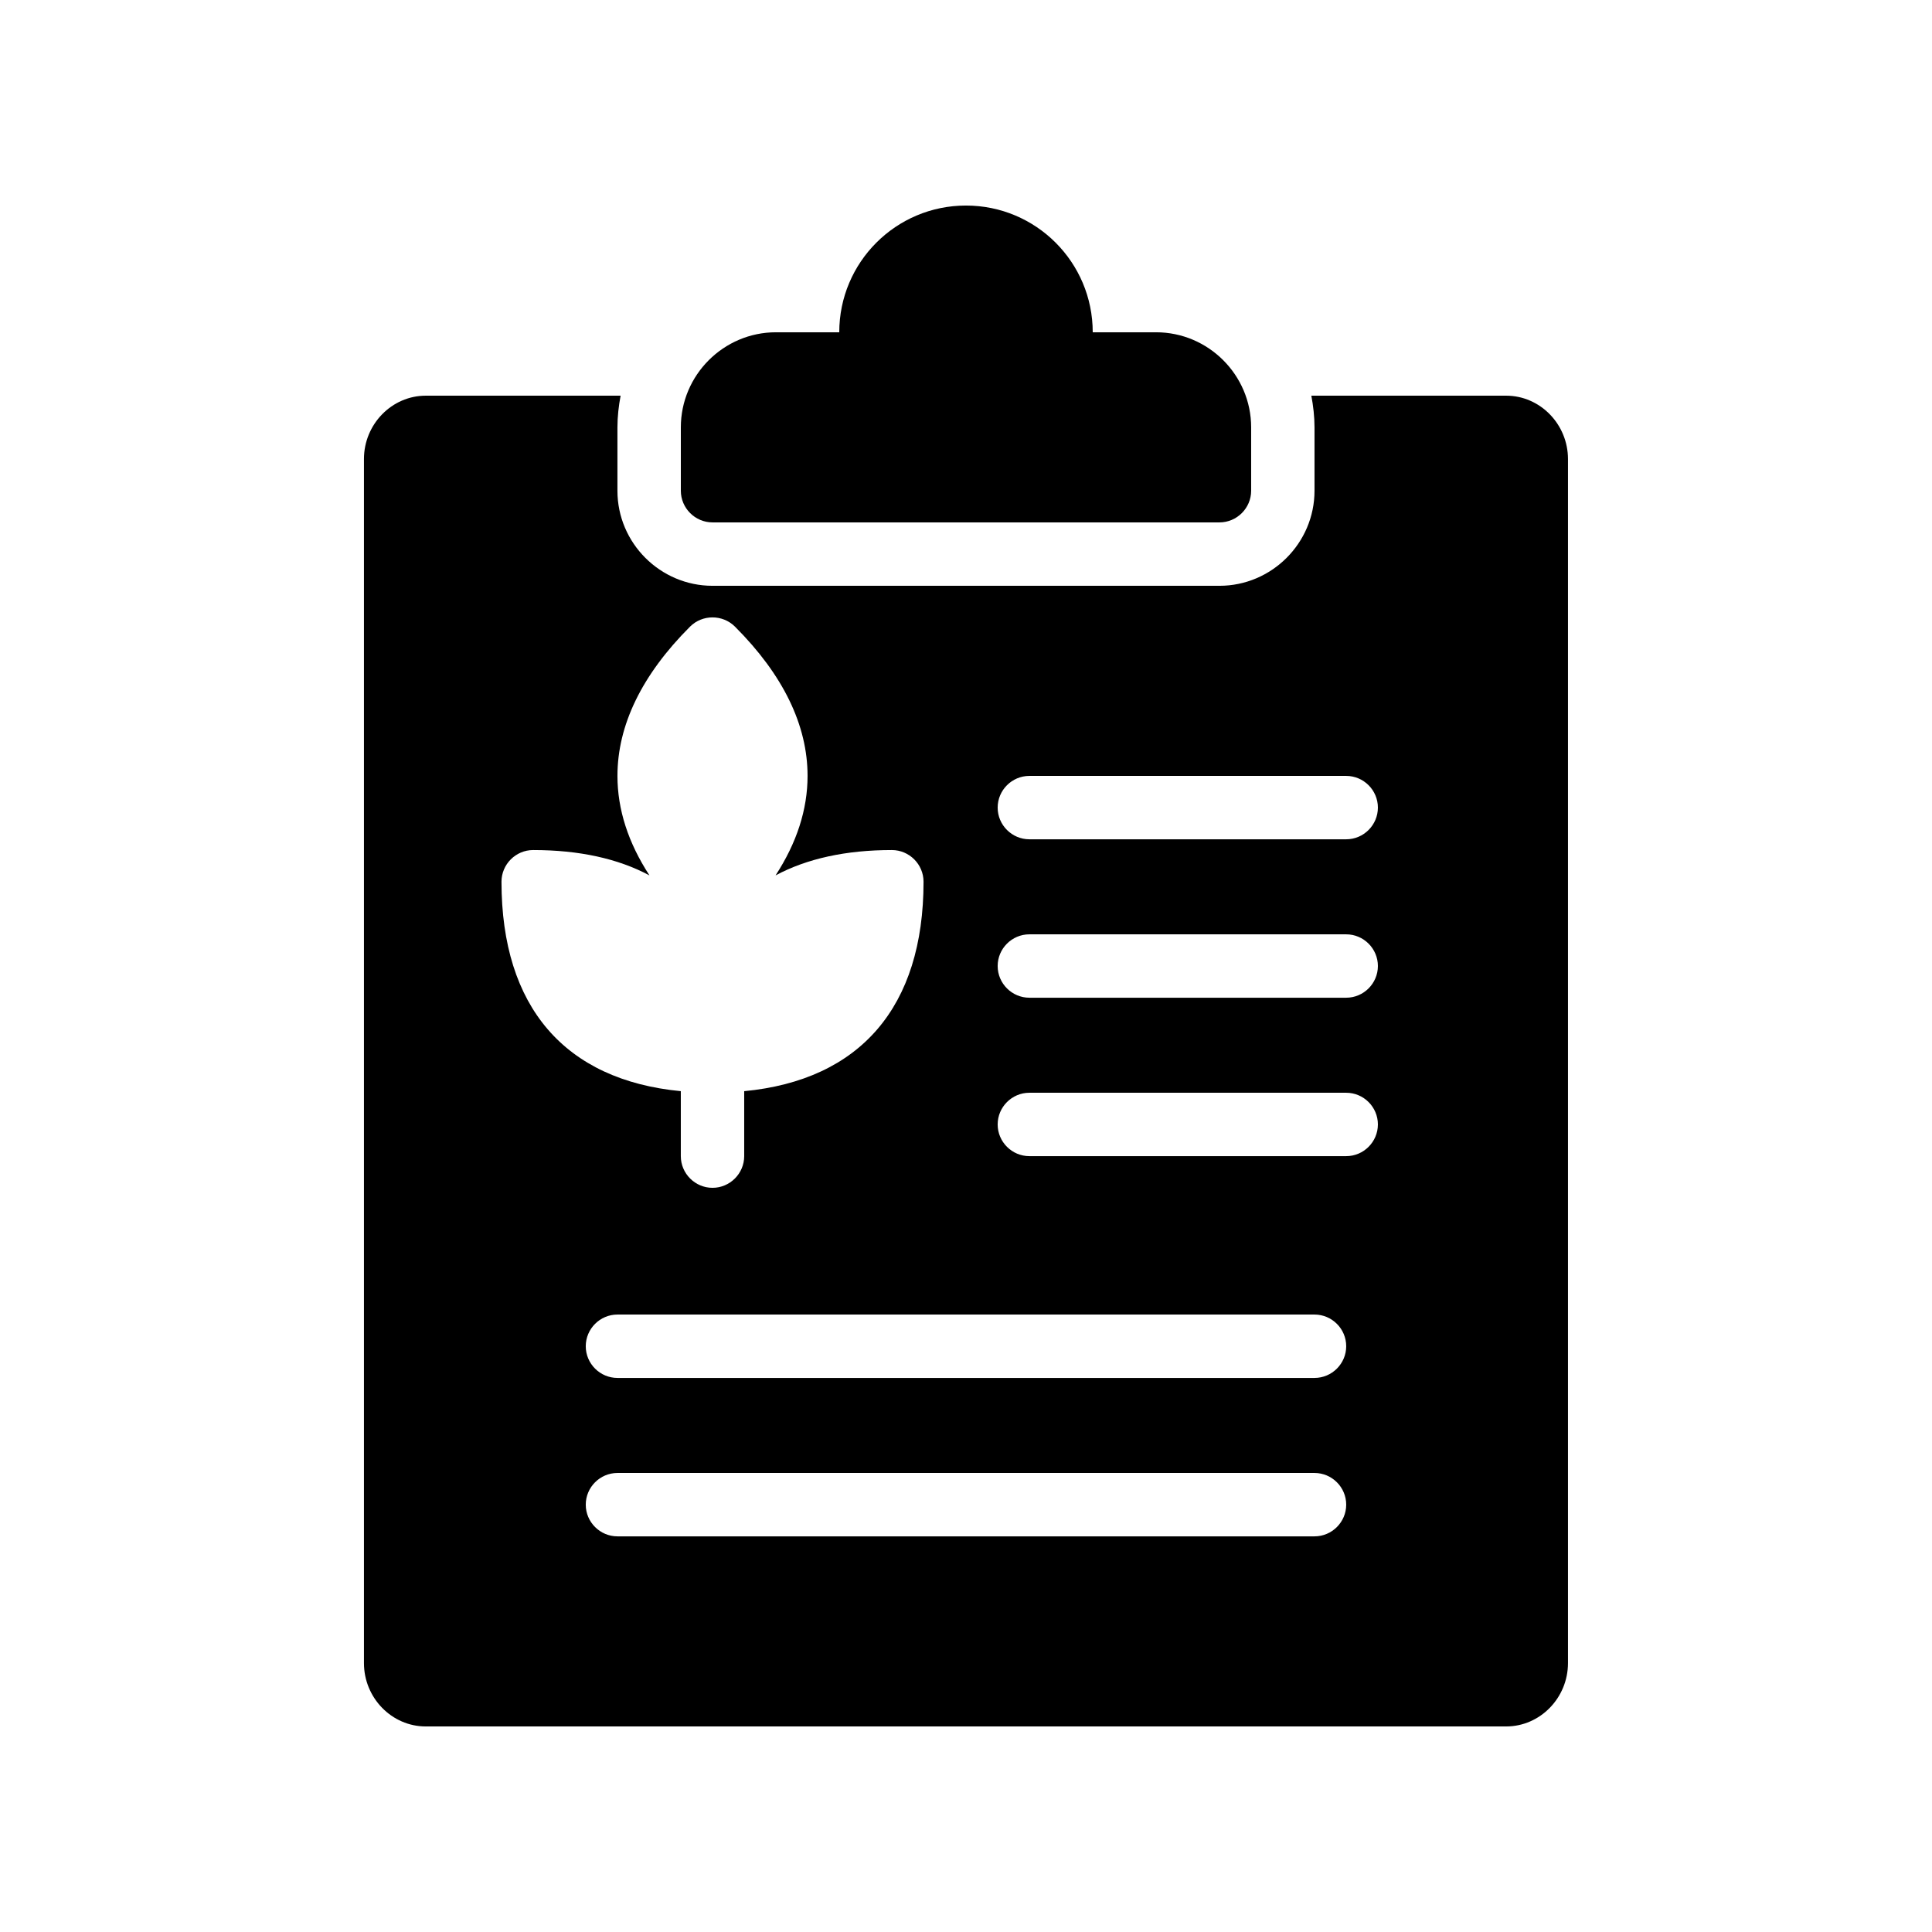 <?xml version="1.0" encoding="UTF-8"?>
<!-- Uploaded to: ICON Repo, www.svgrepo.com, Generator: ICON Repo Mixer Tools -->
<svg fill="#000000" width="800px" height="800px" version="1.1" viewBox="144 144 512 512" xmlns="http://www.w3.org/2000/svg">
 <g>
  <path d="m543.16 248.86h-51.641c0.504 2.688 0.84 5.543 0.84 8.398v16.793c0 13.855-11.336 25.191-25.191 25.191h-134.35c-13.855 0-25.191-11.336-25.191-25.191v-16.793c0-2.856 0.336-5.711 0.84-8.398h-51.641c-8.984 0-16.375 7.559-16.375 16.793v319.08c0 9.238 7.391 16.793 16.375 16.793h286.33c8.984 0 16.375-7.559 16.375-16.793v-319.08c0-9.234-7.391-16.793-16.375-16.793zm-266.26 128.81c0-4.617 3.777-8.398 8.398-8.398 12.176 0 22.504 2.266 30.816 6.719-5.629-8.648-8.484-17.465-8.484-26.367 0-13.434 6.465-26.785 19.23-39.551 3.273-3.273 8.648-3.273 11.922 0 12.766 12.766 19.23 26.117 19.23 39.551 0 8.902-2.856 17.719-8.48 26.367 8.312-4.449 18.641-6.719 30.816-6.719 4.617 0 8.398 3.777 8.398 8.398 0 33.168-16.793 52.562-47.527 55.504v17.211c0 4.617-3.777 8.398-8.398 8.398-4.617 0-8.398-3.777-8.398-8.398v-17.215c-30.73-2.938-47.523-22.332-47.523-55.5zm215.46 173.48h-184.73c-4.617 0-8.398-3.777-8.398-8.398 0-4.617 3.777-8.398 8.398-8.398h184.73c4.617 0 8.398 3.777 8.398 8.398 0 4.621-3.781 8.398-8.398 8.398zm0-41.984h-184.73c-4.617 0-8.398-3.777-8.398-8.398 0-4.617 3.777-8.398 8.398-8.398h184.73c4.617 0 8.398 3.777 8.398 8.398 0 4.621-3.781 8.398-8.398 8.398zm8.398-58.777h-83.969c-4.617 0-8.398-3.777-8.398-8.398 0-4.617 3.777-8.398 8.398-8.398h83.969c4.617 0 8.398 3.777 8.398 8.398-0.004 4.621-3.781 8.398-8.398 8.398zm0-41.984h-83.969c-4.617 0-8.398-3.777-8.398-8.398 0-4.617 3.777-8.398 8.398-8.398h83.969c4.617 0 8.398 3.777 8.398 8.398-0.004 4.621-3.781 8.398-8.398 8.398zm0-41.984h-83.969c-4.617 0-8.398-3.777-8.398-8.398 0-4.617 3.777-8.398 8.398-8.398h83.969c4.617 0 8.398 3.777 8.398 8.398-0.004 4.621-3.781 8.398-8.398 8.398z"/>
  <path d="m467.17 282.44c4.617 0 8.398-3.777 8.398-8.398v-16.793c0-13.855-11.336-25.191-25.191-25.191h-16.793c0-18.559-15.031-33.586-33.586-33.586-18.559 0-33.586 15.031-33.586 33.586h-16.793c-13.855 0-25.191 11.336-25.191 25.191v16.793c0 4.617 3.777 8.398 8.398 8.398z"/>
 </g>
</svg>